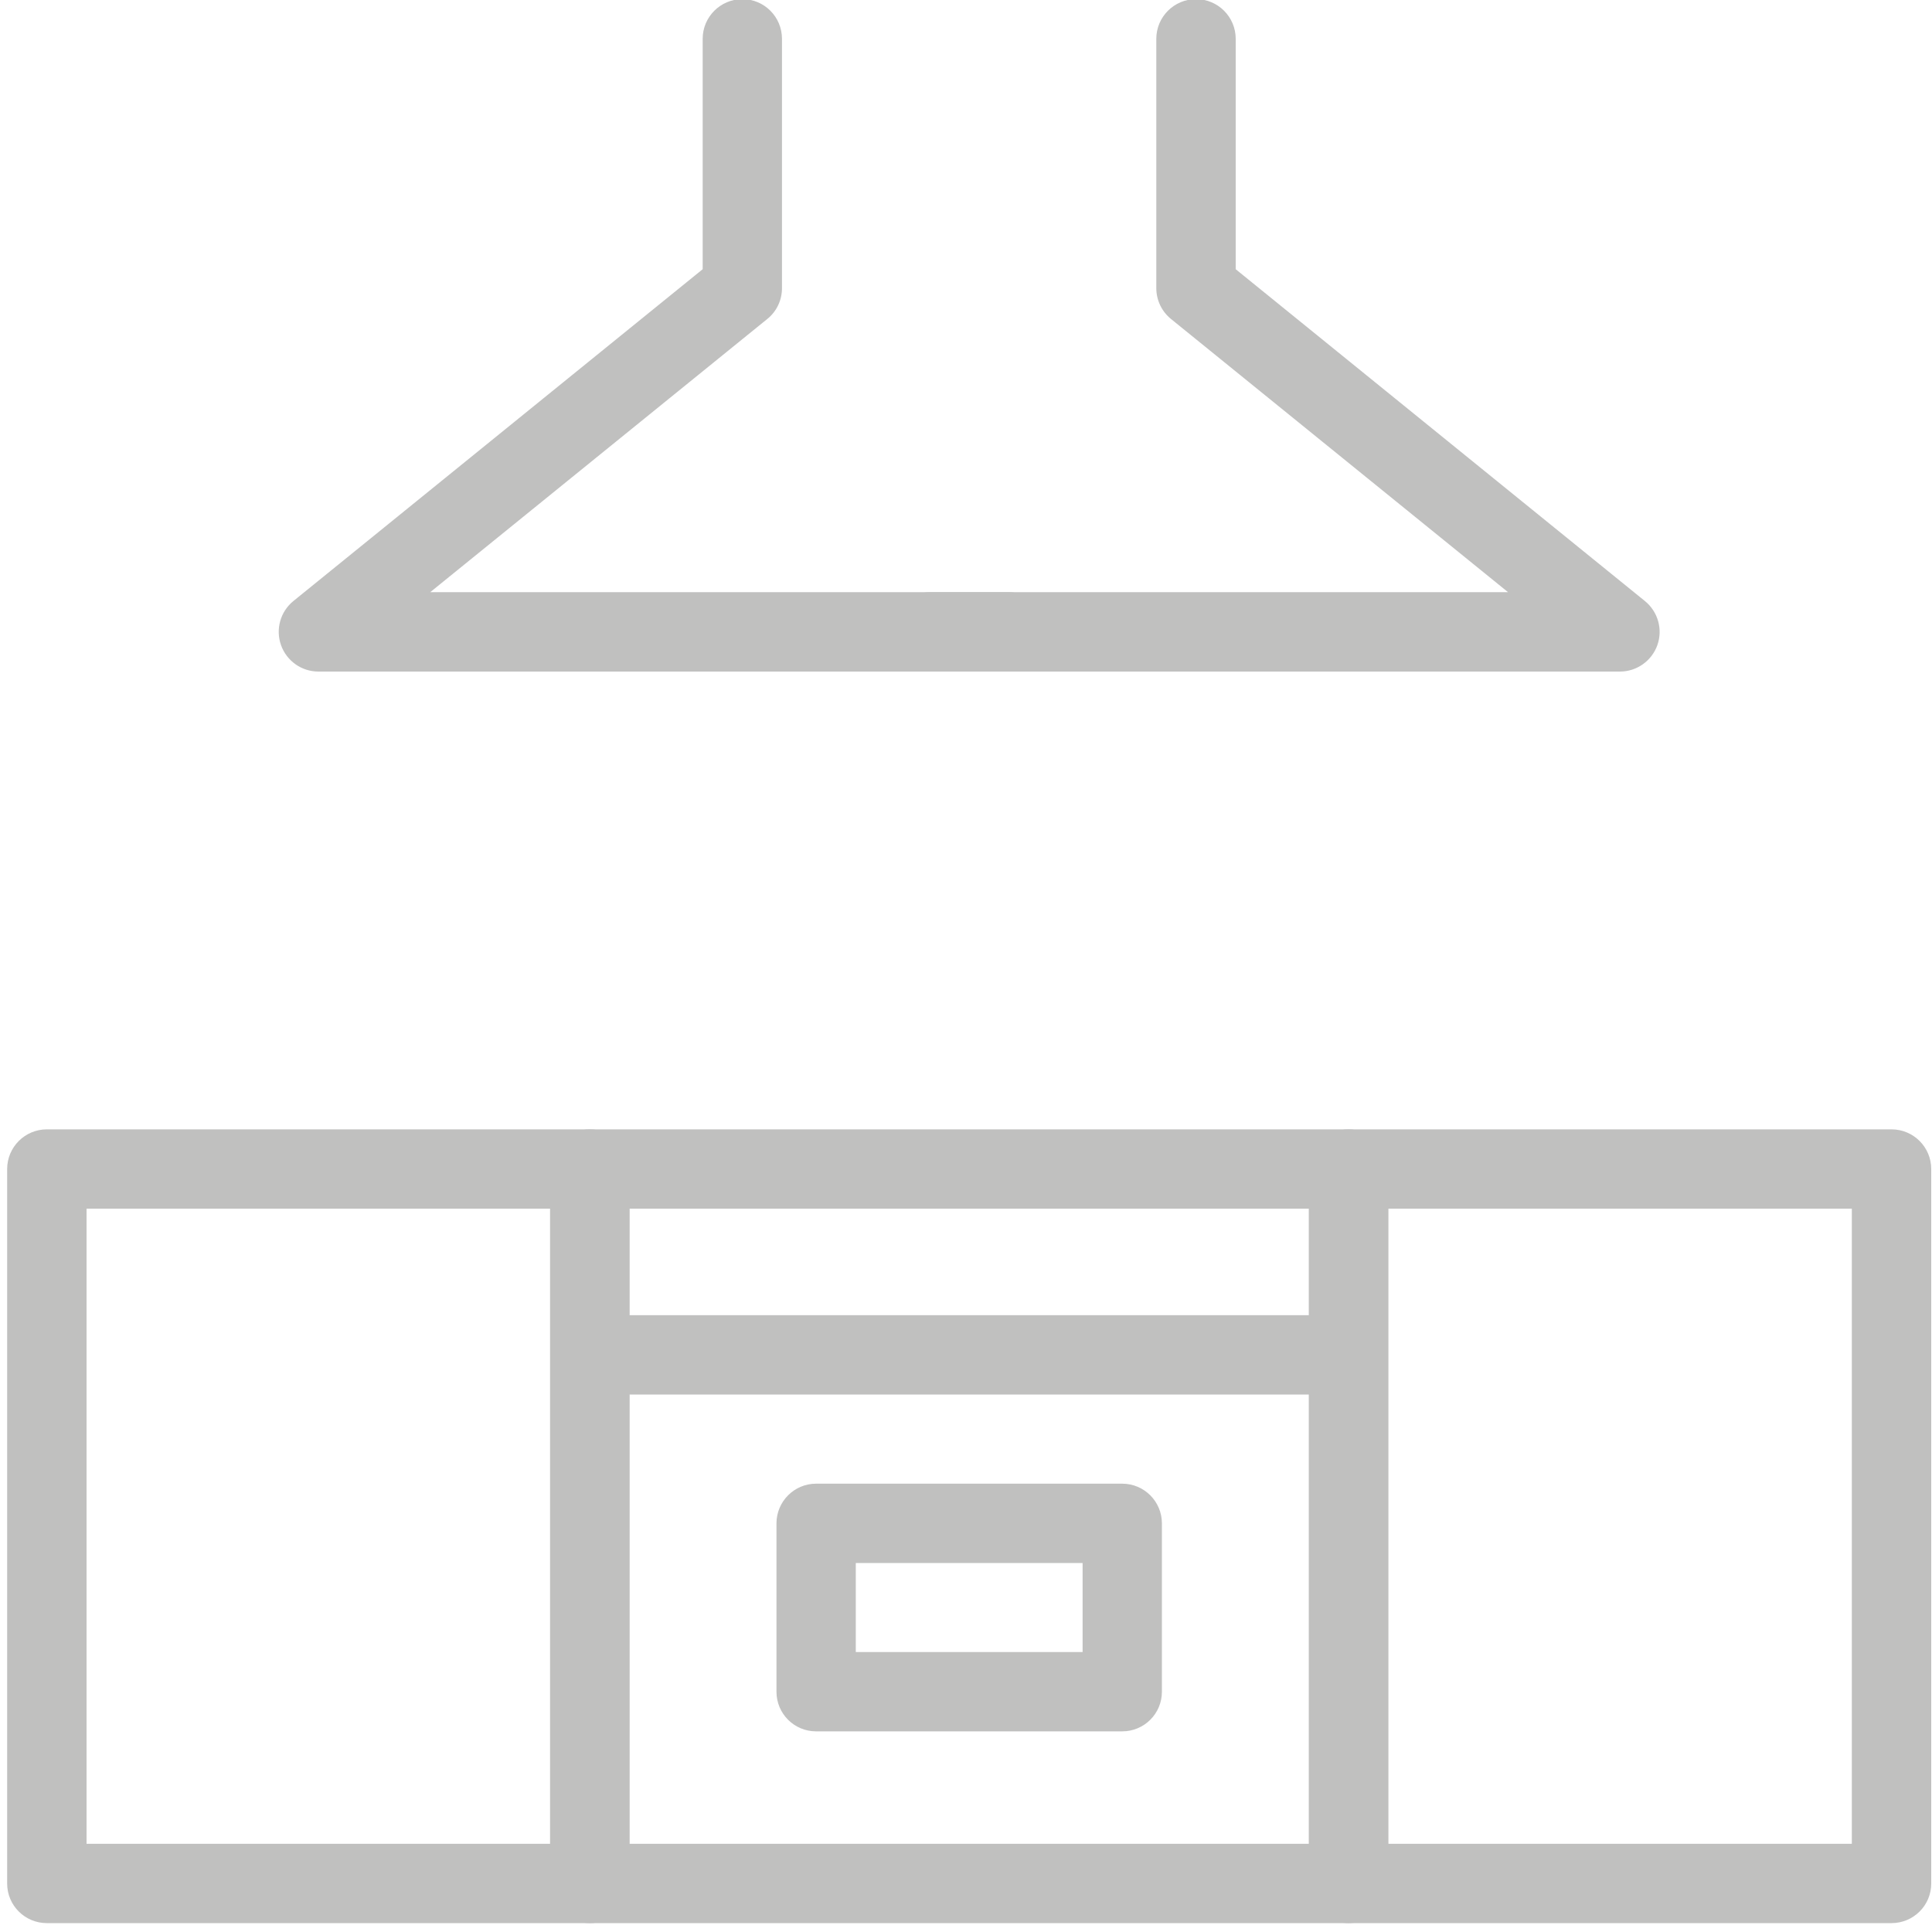 <?xml version="1.0" encoding="UTF-8" standalone="no"?>
<svg width="20px" height="20px" viewBox="0 0 20 20" version="1.1" xmlns="http://www.w3.org/2000/svg" xmlns:xlink="http://www.w3.org/1999/xlink">
    <!-- Generator: Sketch 50.2 (55047) - http://www.bohemiancoding.com/sketch -->
    <title>Services icon</title>
    <desc>Created with Sketch.</desc>
    <defs></defs>
    <g id="Gallery-Ideas" stroke="none" stroke-width="1" fill="none" fill-rule="evenodd" opacity="0.26">
        <g id="Gallery" transform="translate(-1054, -2072)" fill="#0A0B09">
            <g id="Image-Gallery" transform="translate(492, 436)">
                <g id="Group-5">
                    <g id="Image-card" transform="translate(544, 1356)">
                        <g id="Group-4">
                            <g id="Card-item">
                                <g id="Services-icon" transform="translate(18, 279.891)">
                                    <path d="M0.896,19.196 L5.695,19.196 L5.695,12.621 L0.896,12.621 L0.896,19.196 Z M6.106,20.017 L0.485,20.017 C0.258,20.017 0.074,19.834 0.074,19.607 L0.074,12.211 C0.074,11.984 0.258,11.8 0.485,11.8 L6.106,11.8 C6.332,11.8 6.516,11.984 6.516,12.211 L6.516,19.607 C6.516,19.834 6.332,20.017 6.106,20.017 Z" id="Fill-175"></path>
                                    <path d="M14.371,19.196 L19.17,19.196 L19.17,12.621 L14.371,12.621 L14.371,19.196 Z M19.581,20.017 L13.96,20.017 C13.733,20.017 13.55,19.834 13.55,19.607 L13.55,12.211 C13.55,11.984 13.733,11.8 13.96,11.8 L19.581,11.8 C19.808,11.8 19.992,11.984 19.992,12.211 L19.992,19.607 C19.992,19.834 19.808,20.017 19.581,20.017 Z" id="Fill-176"></path>
                                    <path d="M6.516,19.196 L13.55,19.196 L13.55,12.621 L6.516,12.621 L6.516,19.196 Z M13.96,20.017 L6.106,20.017 C5.879,20.017 5.695,19.834 5.695,19.607 L5.695,12.211 C5.695,11.984 5.879,11.8 6.106,11.8 L13.96,11.8 C14.187,11.8 14.371,11.984 14.371,12.211 L14.371,19.607 C14.371,19.834 14.187,20.017 13.96,20.017 Z" id="Fill-177"></path>
                                    <path d="M13.648,14.545 L6.418,14.545 C6.192,14.545 6.008,14.362 6.008,14.135 C6.008,13.908 6.192,13.724 6.418,13.724 L13.648,13.724 C13.874,13.724 14.058,13.908 14.058,14.135 C14.058,14.362 13.874,14.545 13.648,14.545" id="Fill-178"></path>
                                    <path d="M8.859,17.211 L11.207,17.211 L11.207,16.289 L8.859,16.289 L8.859,17.211 Z M11.617,18.032 L8.448,18.032 C8.222,18.032 8.038,17.849 8.038,17.622 L8.038,15.879 C8.038,15.652 8.222,15.468 8.448,15.468 L11.617,15.468 C11.844,15.468 12.028,15.652 12.028,15.879 L12.028,17.622 C12.028,17.849 11.844,18.032 11.617,18.032 Z" id="Fill-179"></path>
                                    <path d="M10.434,7.061 L3.296,7.061 C3.122,7.061 2.967,6.951 2.909,6.787 C2.851,6.623 2.902,6.441 3.037,6.331 L7.274,2.896 L7.274,0.511 C7.274,0.284 7.458,0.1 7.685,0.1 C7.912,0.1 8.095,0.284 8.095,0.511 L8.095,3.092 C8.095,3.216 8.04,3.333 7.943,3.411 L4.454,6.239 L10.434,6.239 C10.66,6.239 10.844,6.423 10.844,6.65 C10.844,6.877 10.66,7.061 10.434,7.061" id="Fill-180"></path>
                                    <path d="M16.77,7.061 L9.632,7.061 C9.405,7.061 9.222,6.877 9.222,6.65 C9.222,6.423 9.405,6.239 9.632,6.239 L15.611,6.239 L12.122,3.411 C12.026,3.333 11.97,3.216 11.97,3.092 L11.97,0.511 C11.97,0.284 12.154,0.1 12.381,0.1 C12.608,0.1 12.792,0.284 12.792,0.511 L12.792,2.896 L17.028,6.331 C17.163,6.441 17.215,6.623 17.157,6.787 C17.099,6.951 16.943,7.061 16.77,7.061" id="Fill-181"></path>
                                </g>
                            </g>
                        </g>
                    </g>
                </g>
            </g>
        </g>
    </g>
</svg>
